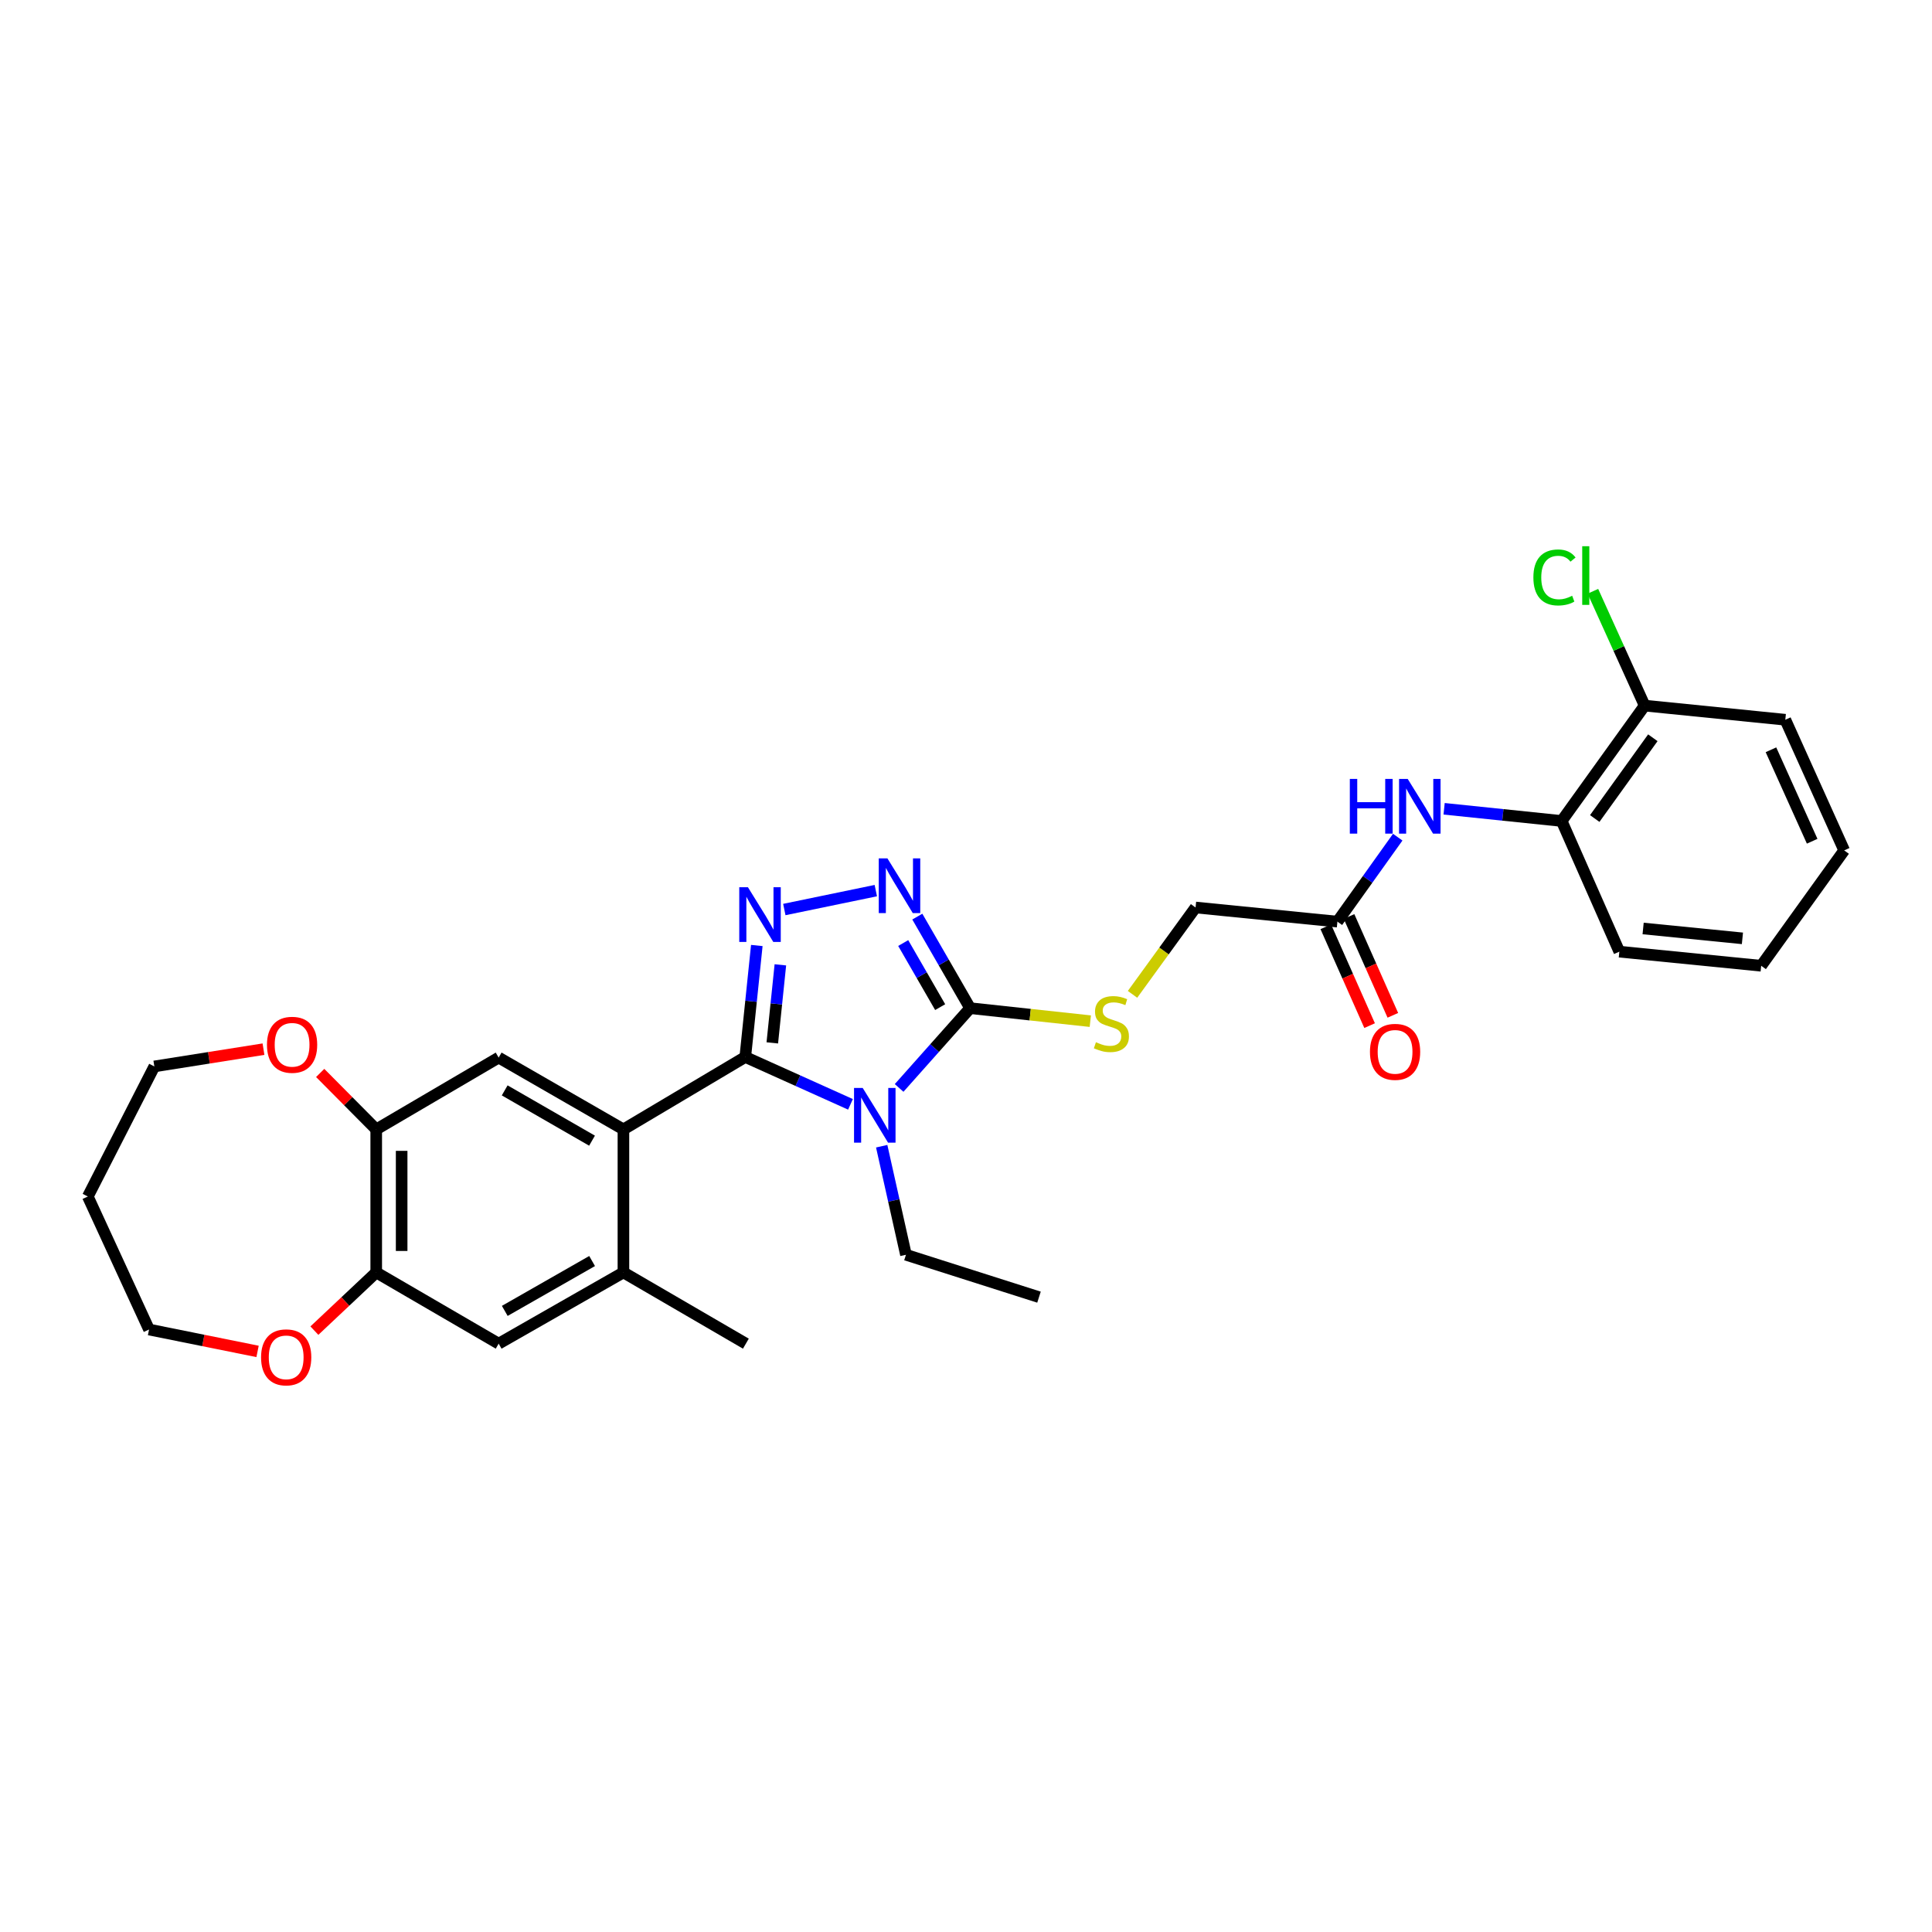 <?xml version='1.0' encoding='iso-8859-1'?>
<svg version='1.1' baseProfile='full'
              xmlns='http://www.w3.org/2000/svg'
                      xmlns:rdkit='http://www.rdkit.org/xml'
                      xmlns:xlink='http://www.w3.org/1999/xlink'
                  xml:space='preserve'
width='1000px' height='1000px' viewBox='0 0 1000 1000'>
<!-- END OF HEADER -->
<rect style='opacity:1.0;fill:#FFFFFF;stroke:none' width='1000' height='1000' x='0' y='0'> </rect>
<path class='bond-0' d='M 440.209,571.607 L 412.982,559.352' style='fill:none;fill-rule:evenodd;stroke:#0000FF;stroke-width:6px;stroke-linecap:butt;stroke-linejoin:miter;stroke-opacity:1' />
<path class='bond-0' d='M 412.982,559.352 L 385.755,547.097' style='fill:none;fill-rule:evenodd;stroke:#000000;stroke-width:6px;stroke-linecap:butt;stroke-linejoin:miter;stroke-opacity:1' />
<path class='bond-2' d='M 465.383,563.114 L 483.755,542.469' style='fill:none;fill-rule:evenodd;stroke:#0000FF;stroke-width:6px;stroke-linecap:butt;stroke-linejoin:miter;stroke-opacity:1' />
<path class='bond-2' d='M 483.755,542.469 L 502.127,521.823' style='fill:none;fill-rule:evenodd;stroke:#000000;stroke-width:6px;stroke-linecap:butt;stroke-linejoin:miter;stroke-opacity:1' />
<path class='bond-18' d='M 456.365,593.278 L 462.643,621.373' style='fill:none;fill-rule:evenodd;stroke:#0000FF;stroke-width:6px;stroke-linecap:butt;stroke-linejoin:miter;stroke-opacity:1' />
<path class='bond-18' d='M 462.643,621.373 L 468.922,649.469' style='fill:none;fill-rule:evenodd;stroke:#000000;stroke-width:6px;stroke-linecap:butt;stroke-linejoin:miter;stroke-opacity:1' />
<path class='bond-1' d='M 385.755,547.097 L 388.739,518.242' style='fill:none;fill-rule:evenodd;stroke:#000000;stroke-width:6px;stroke-linecap:butt;stroke-linejoin:miter;stroke-opacity:1' />
<path class='bond-1' d='M 388.739,518.242 L 391.724,489.388' style='fill:none;fill-rule:evenodd;stroke:#0000FF;stroke-width:6px;stroke-linecap:butt;stroke-linejoin:miter;stroke-opacity:1' />
<path class='bond-1' d='M 399.74,539.794 L 401.829,519.596' style='fill:none;fill-rule:evenodd;stroke:#000000;stroke-width:6px;stroke-linecap:butt;stroke-linejoin:miter;stroke-opacity:1' />
<path class='bond-1' d='M 401.829,519.596 L 403.918,499.398' style='fill:none;fill-rule:evenodd;stroke:#0000FF;stroke-width:6px;stroke-linecap:butt;stroke-linejoin:miter;stroke-opacity:1' />
<path class='bond-4' d='M 385.755,547.097 L 322.685,584.579' style='fill:none;fill-rule:evenodd;stroke:#000000;stroke-width:6px;stroke-linecap:butt;stroke-linejoin:miter;stroke-opacity:1' />
<path class='bond-30' d='M 405.963,470.773 L 453.319,460.982' style='fill:none;fill-rule:evenodd;stroke:#0000FF;stroke-width:6px;stroke-linecap:butt;stroke-linejoin:miter;stroke-opacity:1' />
<path class='bond-3' d='M 502.127,521.823 L 488.464,498.129' style='fill:none;fill-rule:evenodd;stroke:#000000;stroke-width:6px;stroke-linecap:butt;stroke-linejoin:miter;stroke-opacity:1' />
<path class='bond-3' d='M 488.464,498.129 L 474.801,474.436' style='fill:none;fill-rule:evenodd;stroke:#0000FF;stroke-width:6px;stroke-linecap:butt;stroke-linejoin:miter;stroke-opacity:1' />
<path class='bond-3' d='M 486.629,521.289 L 477.065,504.703' style='fill:none;fill-rule:evenodd;stroke:#000000;stroke-width:6px;stroke-linecap:butt;stroke-linejoin:miter;stroke-opacity:1' />
<path class='bond-3' d='M 477.065,504.703 L 467.5,488.117' style='fill:none;fill-rule:evenodd;stroke:#0000FF;stroke-width:6px;stroke-linecap:butt;stroke-linejoin:miter;stroke-opacity:1' />
<path class='bond-10' d='M 502.127,521.823 L 533.233,525.188' style='fill:none;fill-rule:evenodd;stroke:#000000;stroke-width:6px;stroke-linecap:butt;stroke-linejoin:miter;stroke-opacity:1' />
<path class='bond-10' d='M 533.233,525.188 L 564.338,528.553' style='fill:none;fill-rule:evenodd;stroke:#CCCC00;stroke-width:6px;stroke-linecap:butt;stroke-linejoin:miter;stroke-opacity:1' />
<path class='bond-5' d='M 322.685,584.579 L 258.109,547.404' style='fill:none;fill-rule:evenodd;stroke:#000000;stroke-width:6px;stroke-linecap:butt;stroke-linejoin:miter;stroke-opacity:1' />
<path class='bond-5' d='M 306.433,590.407 L 261.23,564.385' style='fill:none;fill-rule:evenodd;stroke:#000000;stroke-width:6px;stroke-linecap:butt;stroke-linejoin:miter;stroke-opacity:1' />
<path class='bond-6' d='M 322.685,584.579 L 322.685,658.6' style='fill:none;fill-rule:evenodd;stroke:#000000;stroke-width:6px;stroke-linecap:butt;stroke-linejoin:miter;stroke-opacity:1' />
<path class='bond-7' d='M 258.109,547.404 L 194.733,584.579' style='fill:none;fill-rule:evenodd;stroke:#000000;stroke-width:6px;stroke-linecap:butt;stroke-linejoin:miter;stroke-opacity:1' />
<path class='bond-11' d='M 322.685,658.6 L 258.109,695.475' style='fill:none;fill-rule:evenodd;stroke:#000000;stroke-width:6px;stroke-linecap:butt;stroke-linejoin:miter;stroke-opacity:1' />
<path class='bond-11' d='M 306.473,652.704 L 261.27,678.517' style='fill:none;fill-rule:evenodd;stroke:#000000;stroke-width:6px;stroke-linecap:butt;stroke-linejoin:miter;stroke-opacity:1' />
<path class='bond-22' d='M 322.685,658.6 L 386.062,695.475' style='fill:none;fill-rule:evenodd;stroke:#000000;stroke-width:6px;stroke-linecap:butt;stroke-linejoin:miter;stroke-opacity:1' />
<path class='bond-14' d='M 194.733,584.579 L 180.23,569.967' style='fill:none;fill-rule:evenodd;stroke:#000000;stroke-width:6px;stroke-linecap:butt;stroke-linejoin:miter;stroke-opacity:1' />
<path class='bond-14' d='M 180.23,569.967 L 165.728,555.355' style='fill:none;fill-rule:evenodd;stroke:#FF0000;stroke-width:6px;stroke-linecap:butt;stroke-linejoin:miter;stroke-opacity:1' />
<path class='bond-31' d='M 194.733,584.579 L 194.733,658.6' style='fill:none;fill-rule:evenodd;stroke:#000000;stroke-width:6px;stroke-linecap:butt;stroke-linejoin:miter;stroke-opacity:1' />
<path class='bond-31' d='M 207.892,595.682 L 207.892,647.497' style='fill:none;fill-rule:evenodd;stroke:#000000;stroke-width:6px;stroke-linecap:butt;stroke-linejoin:miter;stroke-opacity:1' />
<path class='bond-8' d='M 194.733,658.6 L 258.109,695.475' style='fill:none;fill-rule:evenodd;stroke:#000000;stroke-width:6px;stroke-linecap:butt;stroke-linejoin:miter;stroke-opacity:1' />
<path class='bond-15' d='M 194.733,658.6 L 178.73,673.667' style='fill:none;fill-rule:evenodd;stroke:#000000;stroke-width:6px;stroke-linecap:butt;stroke-linejoin:miter;stroke-opacity:1' />
<path class='bond-15' d='M 178.73,673.667 L 162.727,688.733' style='fill:none;fill-rule:evenodd;stroke:#FF0000;stroke-width:6px;stroke-linecap:butt;stroke-linejoin:miter;stroke-opacity:1' />
<path class='bond-9' d='M 723.465,433.318 L 707.854,455.178' style='fill:none;fill-rule:evenodd;stroke:#0000FF;stroke-width:6px;stroke-linecap:butt;stroke-linejoin:miter;stroke-opacity:1' />
<path class='bond-9' d='M 707.854,455.178 L 692.243,477.038' style='fill:none;fill-rule:evenodd;stroke:#000000;stroke-width:6px;stroke-linecap:butt;stroke-linejoin:miter;stroke-opacity:1' />
<path class='bond-13' d='M 747.472,418.628 L 777.89,421.781' style='fill:none;fill-rule:evenodd;stroke:#0000FF;stroke-width:6px;stroke-linecap:butt;stroke-linejoin:miter;stroke-opacity:1' />
<path class='bond-13' d='M 777.89,421.781 L 808.309,424.934' style='fill:none;fill-rule:evenodd;stroke:#000000;stroke-width:6px;stroke-linecap:butt;stroke-linejoin:miter;stroke-opacity:1' />
<path class='bond-19' d='M 586.191,514.671 L 602.506,492.195' style='fill:none;fill-rule:evenodd;stroke:#CCCC00;stroke-width:6px;stroke-linecap:butt;stroke-linejoin:miter;stroke-opacity:1' />
<path class='bond-19' d='M 602.506,492.195 L 618.822,469.72' style='fill:none;fill-rule:evenodd;stroke:#000000;stroke-width:6px;stroke-linecap:butt;stroke-linejoin:miter;stroke-opacity:1' />
<path class='bond-12' d='M 692.243,477.038 L 618.822,469.72' style='fill:none;fill-rule:evenodd;stroke:#000000;stroke-width:6px;stroke-linecap:butt;stroke-linejoin:miter;stroke-opacity:1' />
<path class='bond-17' d='M 686.228,479.704 L 697.567,505.283' style='fill:none;fill-rule:evenodd;stroke:#000000;stroke-width:6px;stroke-linecap:butt;stroke-linejoin:miter;stroke-opacity:1' />
<path class='bond-17' d='M 697.567,505.283 L 708.906,530.861' style='fill:none;fill-rule:evenodd;stroke:#FF0000;stroke-width:6px;stroke-linecap:butt;stroke-linejoin:miter;stroke-opacity:1' />
<path class='bond-17' d='M 698.258,474.371 L 709.597,499.949' style='fill:none;fill-rule:evenodd;stroke:#000000;stroke-width:6px;stroke-linecap:butt;stroke-linejoin:miter;stroke-opacity:1' />
<path class='bond-17' d='M 709.597,499.949 L 720.937,525.528' style='fill:none;fill-rule:evenodd;stroke:#FF0000;stroke-width:6px;stroke-linecap:butt;stroke-linejoin:miter;stroke-opacity:1' />
<path class='bond-16' d='M 808.309,424.934 L 851.267,365.22' style='fill:none;fill-rule:evenodd;stroke:#000000;stroke-width:6px;stroke-linecap:butt;stroke-linejoin:miter;stroke-opacity:1' />
<path class='bond-16' d='M 825.435,423.662 L 855.505,381.862' style='fill:none;fill-rule:evenodd;stroke:#000000;stroke-width:6px;stroke-linecap:butt;stroke-linejoin:miter;stroke-opacity:1' />
<path class='bond-25' d='M 808.309,424.934 L 838.166,492.58' style='fill:none;fill-rule:evenodd;stroke:#000000;stroke-width:6px;stroke-linecap:butt;stroke-linejoin:miter;stroke-opacity:1' />
<path class='bond-23' d='M 136.378,543.042 L 108.133,547.511' style='fill:none;fill-rule:evenodd;stroke:#FF0000;stroke-width:6px;stroke-linecap:butt;stroke-linejoin:miter;stroke-opacity:1' />
<path class='bond-23' d='M 108.133,547.511 L 79.888,551.98' style='fill:none;fill-rule:evenodd;stroke:#000000;stroke-width:6px;stroke-linecap:butt;stroke-linejoin:miter;stroke-opacity:1' />
<path class='bond-24' d='M 133.316,699.491 L 105.231,693.824' style='fill:none;fill-rule:evenodd;stroke:#FF0000;stroke-width:6px;stroke-linecap:butt;stroke-linejoin:miter;stroke-opacity:1' />
<path class='bond-24' d='M 105.231,693.824 L 77.147,688.157' style='fill:none;fill-rule:evenodd;stroke:#000000;stroke-width:6px;stroke-linecap:butt;stroke-linejoin:miter;stroke-opacity:1' />
<path class='bond-20' d='M 851.267,365.22 L 837.875,335.634' style='fill:none;fill-rule:evenodd;stroke:#000000;stroke-width:6px;stroke-linecap:butt;stroke-linejoin:miter;stroke-opacity:1' />
<path class='bond-20' d='M 837.875,335.634 L 824.483,306.049' style='fill:none;fill-rule:evenodd;stroke:#00CC00;stroke-width:6px;stroke-linecap:butt;stroke-linejoin:miter;stroke-opacity:1' />
<path class='bond-26' d='M 851.267,365.22 L 924.074,372.538' style='fill:none;fill-rule:evenodd;stroke:#000000;stroke-width:6px;stroke-linecap:butt;stroke-linejoin:miter;stroke-opacity:1' />
<path class='bond-27' d='M 468.922,649.469 L 537.782,671.401' style='fill:none;fill-rule:evenodd;stroke:#000000;stroke-width:6px;stroke-linecap:butt;stroke-linejoin:miter;stroke-opacity:1' />
<path class='bond-21' d='M 45.455,619.312 L 79.888,551.98' style='fill:none;fill-rule:evenodd;stroke:#000000;stroke-width:6px;stroke-linecap:butt;stroke-linejoin:miter;stroke-opacity:1' />
<path class='bond-32' d='M 45.455,619.312 L 77.147,688.157' style='fill:none;fill-rule:evenodd;stroke:#000000;stroke-width:6px;stroke-linecap:butt;stroke-linejoin:miter;stroke-opacity:1' />
<path class='bond-28' d='M 838.166,492.58 L 911.588,499.877' style='fill:none;fill-rule:evenodd;stroke:#000000;stroke-width:6px;stroke-linecap:butt;stroke-linejoin:miter;stroke-opacity:1' />
<path class='bond-28' d='M 850.48,480.58 L 901.876,485.687' style='fill:none;fill-rule:evenodd;stroke:#000000;stroke-width:6px;stroke-linecap:butt;stroke-linejoin:miter;stroke-opacity:1' />
<path class='bond-33' d='M 924.074,372.538 L 954.545,440.162' style='fill:none;fill-rule:evenodd;stroke:#000000;stroke-width:6px;stroke-linecap:butt;stroke-linejoin:miter;stroke-opacity:1' />
<path class='bond-33' d='M 916.647,388.088 L 937.977,435.425' style='fill:none;fill-rule:evenodd;stroke:#000000;stroke-width:6px;stroke-linecap:butt;stroke-linejoin:miter;stroke-opacity:1' />
<path class='bond-29' d='M 911.588,499.877 L 954.545,440.162' style='fill:none;fill-rule:evenodd;stroke:#000000;stroke-width:6px;stroke-linecap:butt;stroke-linejoin:miter;stroke-opacity:1' />
<path  class='atom-0' d='M 446.527 563.108
L 455.807 578.108
Q 456.727 579.588, 458.207 582.268
Q 459.687 584.948, 459.767 585.108
L 459.767 563.108
L 463.527 563.108
L 463.527 591.428
L 459.647 591.428
L 449.687 575.028
Q 448.527 573.108, 447.287 570.908
Q 446.087 568.708, 445.727 568.028
L 445.727 591.428
L 442.047 591.428
L 442.047 563.108
L 446.527 563.108
' fill='#0000FF'/>
<path  class='atom-2' d='M 387.12 459.215
L 396.4 474.215
Q 397.32 475.695, 398.8 478.375
Q 400.28 481.055, 400.36 481.215
L 400.36 459.215
L 404.12 459.215
L 404.12 487.535
L 400.24 487.535
L 390.28 471.135
Q 389.12 469.215, 387.88 467.015
Q 386.68 464.815, 386.32 464.135
L 386.32 487.535
L 382.64 487.535
L 382.64 459.215
L 387.12 459.215
' fill='#0000FF'/>
<path  class='atom-4' d='M 459.321 444.287
L 468.601 459.287
Q 469.521 460.767, 471.001 463.447
Q 472.481 466.127, 472.561 466.287
L 472.561 444.287
L 476.321 444.287
L 476.321 472.607
L 472.441 472.607
L 462.481 456.207
Q 461.321 454.287, 460.081 452.087
Q 458.881 449.887, 458.521 449.207
L 458.521 472.607
L 454.841 472.607
L 454.841 444.287
L 459.321 444.287
' fill='#0000FF'/>
<path  class='atom-10' d='M 698.667 403.164
L 702.507 403.164
L 702.507 415.204
L 716.987 415.204
L 716.987 403.164
L 720.827 403.164
L 720.827 431.484
L 716.987 431.484
L 716.987 418.404
L 702.507 418.404
L 702.507 431.484
L 698.667 431.484
L 698.667 403.164
' fill='#0000FF'/>
<path  class='atom-10' d='M 728.627 403.164
L 737.907 418.164
Q 738.827 419.644, 740.307 422.324
Q 741.787 425.004, 741.867 425.164
L 741.867 403.164
L 745.627 403.164
L 745.627 431.484
L 741.747 431.484
L 731.787 415.084
Q 730.627 413.164, 729.387 410.964
Q 728.187 408.764, 727.827 408.084
L 727.827 431.484
L 724.147 431.484
L 724.147 403.164
L 728.627 403.164
' fill='#0000FF'/>
<path  class='atom-11' d='M 567.257 539.454
Q 567.577 539.574, 568.897 540.134
Q 570.217 540.694, 571.657 541.054
Q 573.137 541.374, 574.577 541.374
Q 577.257 541.374, 578.817 540.094
Q 580.377 538.774, 580.377 536.494
Q 580.377 534.934, 579.577 533.974
Q 578.817 533.014, 577.617 532.494
Q 576.417 531.974, 574.417 531.374
Q 571.897 530.614, 570.377 529.894
Q 568.897 529.174, 567.817 527.654
Q 566.777 526.134, 566.777 523.574
Q 566.777 520.014, 569.177 517.814
Q 571.617 515.614, 576.417 515.614
Q 579.697 515.614, 583.417 517.174
L 582.497 520.254
Q 579.097 518.854, 576.537 518.854
Q 573.777 518.854, 572.257 520.014
Q 570.737 521.134, 570.777 523.094
Q 570.777 524.614, 571.537 525.534
Q 572.337 526.454, 573.457 526.974
Q 574.617 527.494, 576.537 528.094
Q 579.097 528.894, 580.617 529.694
Q 582.137 530.494, 583.217 532.134
Q 584.337 533.734, 584.337 536.494
Q 584.337 540.414, 581.697 542.534
Q 579.097 544.614, 574.737 544.614
Q 572.217 544.614, 570.297 544.054
Q 568.417 543.534, 566.177 542.614
L 567.257 539.454
' fill='#CCCC00'/>
<path  class='atom-15' d='M 138.183 540.78
Q 138.183 533.98, 141.543 530.18
Q 144.903 526.38, 151.183 526.38
Q 157.463 526.38, 160.823 530.18
Q 164.183 533.98, 164.183 540.78
Q 164.183 547.66, 160.783 551.58
Q 157.383 555.46, 151.183 555.46
Q 144.943 555.46, 141.543 551.58
Q 138.183 547.7, 138.183 540.78
M 151.183 552.26
Q 155.503 552.26, 157.823 549.38
Q 160.183 546.46, 160.183 540.78
Q 160.183 535.22, 157.823 532.42
Q 155.503 529.58, 151.183 529.58
Q 146.863 529.58, 144.503 532.38
Q 142.183 535.18, 142.183 540.78
Q 142.183 546.5, 144.503 549.38
Q 146.863 552.26, 151.183 552.26
' fill='#FF0000'/>
<path  class='atom-16' d='M 135.127 702.559
Q 135.127 695.759, 138.487 691.959
Q 141.847 688.159, 148.127 688.159
Q 154.407 688.159, 157.767 691.959
Q 161.127 695.759, 161.127 702.559
Q 161.127 709.439, 157.727 713.359
Q 154.327 717.239, 148.127 717.239
Q 141.887 717.239, 138.487 713.359
Q 135.127 709.479, 135.127 702.559
M 148.127 714.039
Q 152.447 714.039, 154.767 711.159
Q 157.127 708.239, 157.127 702.559
Q 157.127 696.999, 154.767 694.199
Q 152.447 691.359, 148.127 691.359
Q 143.807 691.359, 141.447 694.159
Q 139.127 696.959, 139.127 702.559
Q 139.127 708.279, 141.447 711.159
Q 143.807 714.039, 148.127 714.039
' fill='#FF0000'/>
<path  class='atom-18' d='M 709.086 544.435
Q 709.086 537.635, 712.446 533.835
Q 715.806 530.035, 722.086 530.035
Q 728.366 530.035, 731.726 533.835
Q 735.086 537.635, 735.086 544.435
Q 735.086 551.315, 731.686 555.235
Q 728.286 559.115, 722.086 559.115
Q 715.846 559.115, 712.446 555.235
Q 709.086 551.355, 709.086 544.435
M 722.086 555.915
Q 726.406 555.915, 728.726 553.035
Q 731.086 550.115, 731.086 544.435
Q 731.086 538.875, 728.726 536.075
Q 726.406 533.235, 722.086 533.235
Q 717.766 533.235, 715.406 536.035
Q 713.086 538.835, 713.086 544.435
Q 713.086 550.155, 715.406 553.035
Q 717.766 555.915, 722.086 555.915
' fill='#FF0000'/>
<path  class='atom-21' d='M 793.675 298.883
Q 793.675 291.843, 796.955 288.163
Q 800.275 284.443, 806.555 284.443
Q 812.395 284.443, 815.515 288.563
L 812.875 290.723
Q 810.595 287.723, 806.555 287.723
Q 802.275 287.723, 799.995 290.603
Q 797.755 293.443, 797.755 298.883
Q 797.755 304.483, 800.075 307.363
Q 802.435 310.243, 806.995 310.243
Q 810.115 310.243, 813.755 308.363
L 814.875 311.363
Q 813.395 312.323, 811.155 312.883
Q 808.915 313.443, 806.435 313.443
Q 800.275 313.443, 796.955 309.683
Q 793.675 305.923, 793.675 298.883
' fill='#00CC00'/>
<path  class='atom-21' d='M 818.955 282.723
L 822.635 282.723
L 822.635 313.083
L 818.955 313.083
L 818.955 282.723
' fill='#00CC00'/>
</svg>
